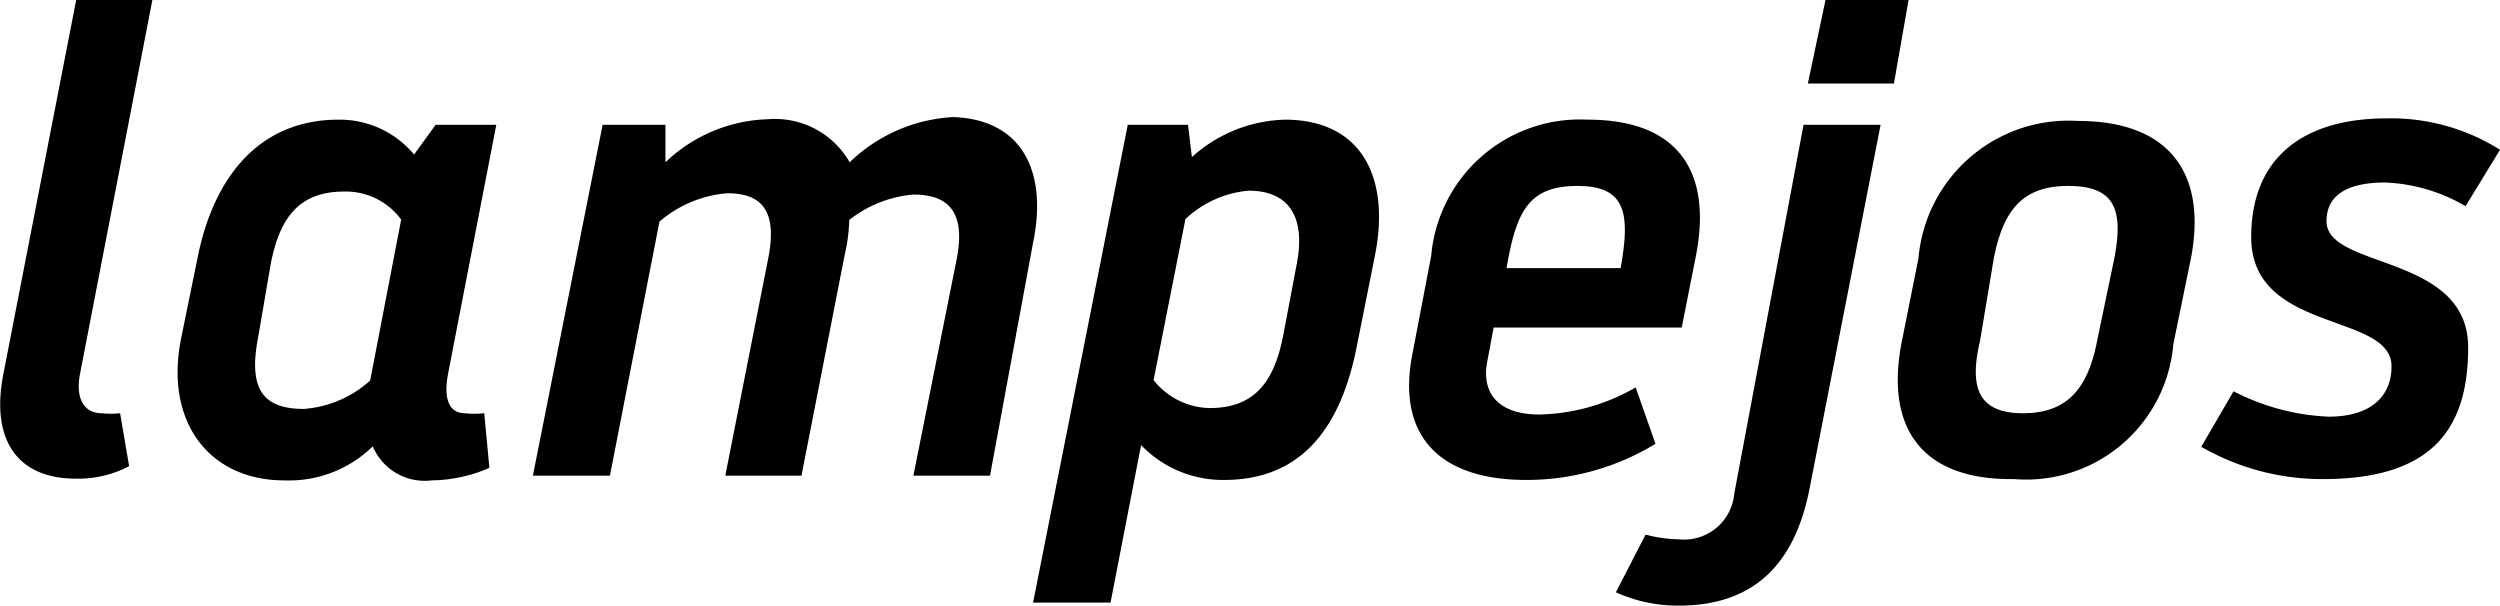 <svg xmlns="http://www.w3.org/2000/svg" viewBox="0 0 58.08 14.07"><defs><style>.cls-1{fill:#000;}</style></defs><g id="Camada_2" data-name="Camada 2"><path class="cls-1" d="M.08,8.68,1.77,0H3.54L1.86,8.68c-.12.63.13.92.5.92a2,2,0,0,0,.43,0L3,10.83a2.54,2.54,0,0,1-1.24.29C.43,11.12-.23,10.25.08,8.68Z"/><path class="cls-1" d="M8.66,10.37a2.78,2.78,0,0,1-2.06.79c-1.72,0-2.79-1.34-2.39-3.31L4.6,5.94C5,4,6.11,2.78,7.86,2.78a2.25,2.25,0,0,1,1.76.81l.5-.69h1.41L10.41,8.68c-.12.63.05.92.39.92a2.09,2.09,0,0,0,.45,0l.12,1.27a3.46,3.46,0,0,1-1.34.29A1.31,1.31,0,0,1,8.66,10.37ZM9.32,5.1A1.6,1.6,0,0,0,8,4.45c-1,0-1.49.54-1.71,1.68L6,7.82C5.77,9,6.07,9.5,7.06,9.5A2.58,2.58,0,0,0,8.6,8.84Z"/><path class="cls-1" d="M18.62,11.05H16.85l1-5.06c.21-1.08-.14-1.5-.95-1.5a2.74,2.74,0,0,0-1.58.66l-1.15,5.9H12.38L14,2.9h1.46l0,.87a3.59,3.59,0,0,1,2.38-1,2,2,0,0,1,1.9,1,3.74,3.74,0,0,1,2.41-1.05C23.76,2.78,24.34,4,24,5.64L23,11.05H21.22l1-5c.23-1.13-.19-1.53-1-1.53a2.79,2.79,0,0,0-1.49.59,3.88,3.88,0,0,1-.1.78Z"/><path class="cls-1" d="M25.8,14H24L26.2,2.9h1.4l.09.75a3.35,3.35,0,0,1,2.16-.87c1.78,0,2.46,1.34,2.09,3.17L31.53,8c-.38,2-1.34,3.15-3.09,3.15a2.63,2.63,0,0,1-1.93-.81Zm1-5.17a1.7,1.7,0,0,0,1.3.65c1,0,1.49-.55,1.71-1.68l.32-1.69c.19-1-.13-1.68-1.12-1.68a2.44,2.44,0,0,0-1.47.66Z"/><path class="cls-1" d="M33.25,5.94a3.47,3.47,0,0,1,3.64-3.16C39,2.78,39.78,4,39.4,5.94l-.33,1.67H34.7l-.15.8c-.12.62.15,1.22,1.22,1.22A4.66,4.66,0,0,0,38,9l.46,1.31a5.74,5.74,0,0,1-3,.84c-2.1,0-3-1.1-2.65-2.91ZM35,6.23h2.65c.23-1.28.12-1.91-1-1.91S35.23,4.88,35,6.23Z"/><path class="cls-1" d="M41.9,2.9h1.79l-1.64,8.4C41.73,13,40.84,14.07,39,14.07a3.49,3.49,0,0,1-1.46-.31l.69-1.34a3.26,3.26,0,0,0,.78.11,1.17,1.17,0,0,0,1.28-1.06ZM42.41,0h1.93L44,1.94H42Z"/><path class="cls-1" d="M44.17,8,44.57,6a3.5,3.5,0,0,1,3.71-3.19c2.11,0,3,1.21,2.62,3.19L50.49,8a3.43,3.43,0,0,1-3.7,3.13C44.7,11.16,43.8,10,44.17,8Zm2.15-2L46,7.92C45.73,9.06,46,9.6,47,9.6s1.5-.54,1.72-1.68L49.12,6c.22-1.15,0-1.68-1.07-1.68S46.54,4.89,46.32,6Z"/><path class="cls-1" d="M51.14,10.38l.75-1.29a5.28,5.28,0,0,0,2.21.59c1,0,1.46-.49,1.46-1.17,0-1.26-3.26-.76-3.26-3,0-1.84,1.2-2.76,3.15-2.76a4.74,4.74,0,0,1,2.63.73l-.8,1.31a4,4,0,0,0-1.87-.55c-.81,0-1.36.25-1.36.9,0,1.12,3.29.75,3.29,2.93,0,1.86-.8,3.06-3.37,3.06A5.62,5.62,0,0,1,51.14,10.38Z"/></g></svg>